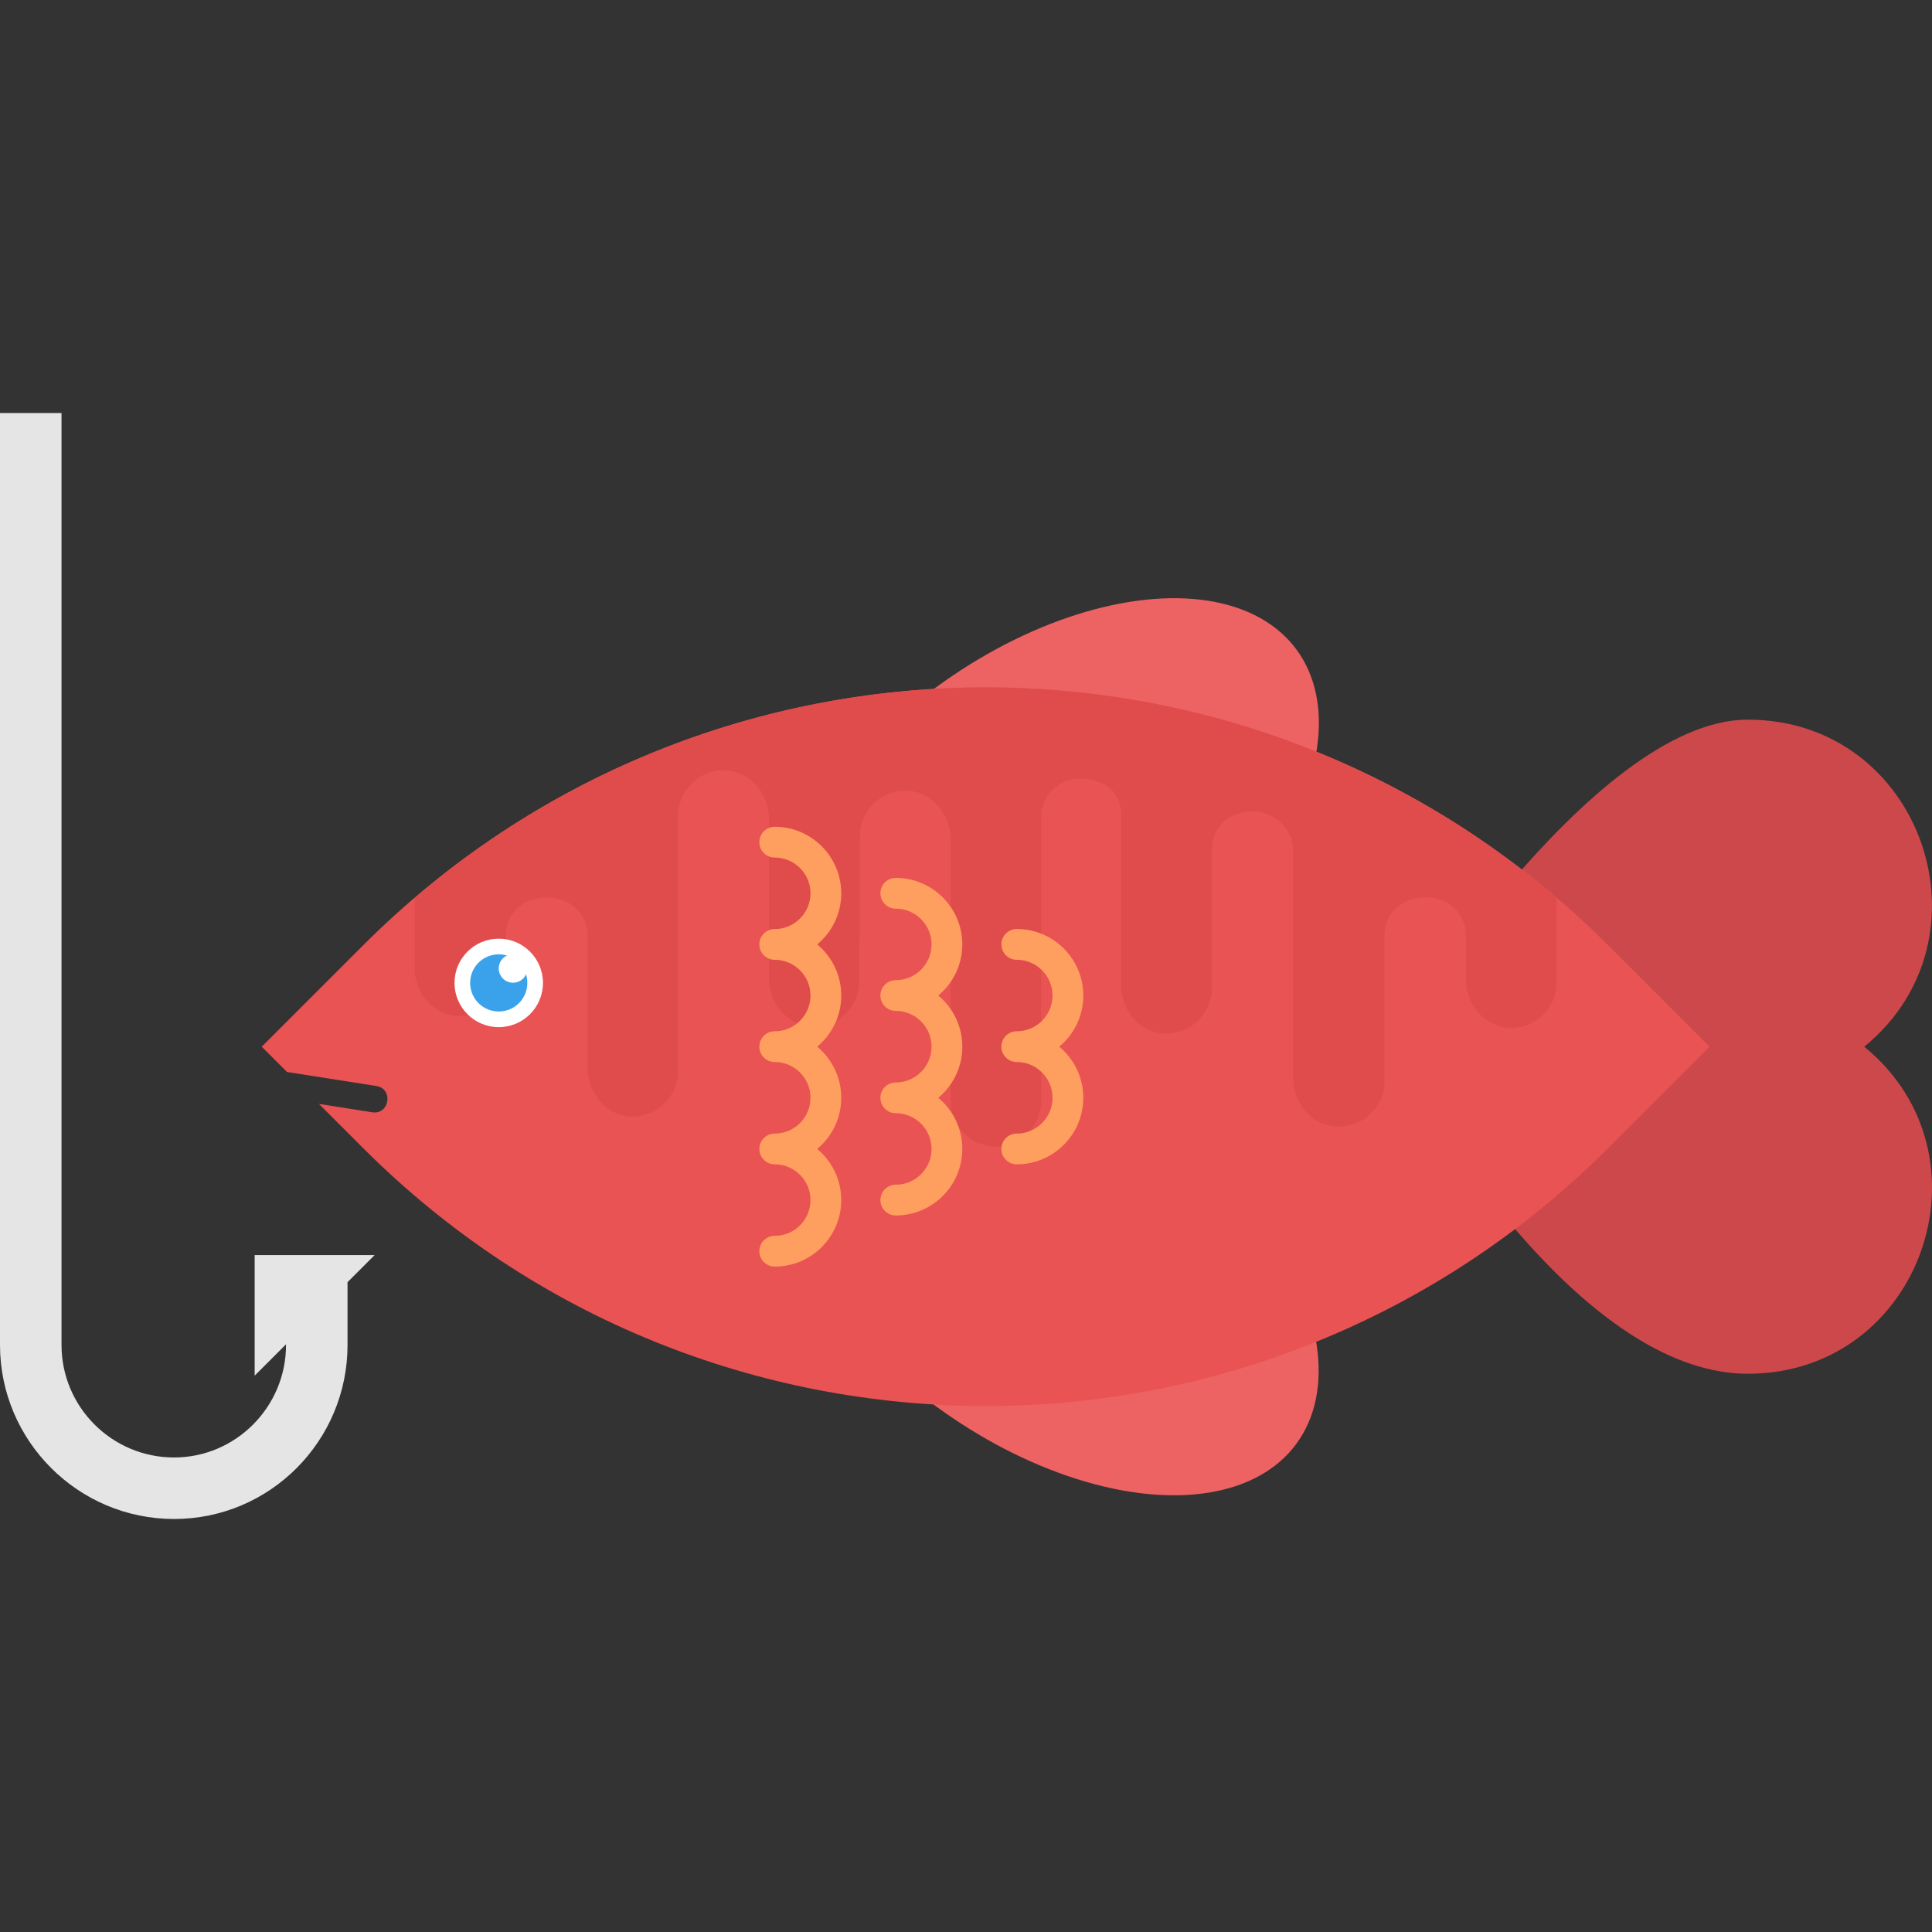 <svg xmlns="http://www.w3.org/2000/svg" viewBox="0 0 472.978 472.978" style="enable-background:new 0 0 472.978 472.978" xml:space="preserve"><rect x="0" y="0" width="472.978" height="472.978" fill="#333333" stroke="none"/><ellipse transform="rotate(-126.214 255.674 204.335)" style="fill:#ed6262" cx="255.673" cy="204.333" rx="44.769" ry="76.573"/><ellipse transform="rotate(-143.784 255.62 308.174)" style="fill:#ed6262" cx="255.618" cy="308.171" rx="76.573" ry="44.769"/><path style="fill:#cd484b" d="M456.388 256.246c32.557-26.579 14.05-80.068-28.506-80.068-38.445 0-87.582 80.068-87.582 80.068s42.21 80.068 87.582 80.068c42.526 0 61.108-53.459 28.506-80.068z"/><path style="fill:#e95353" d="M393.683 231.399c-84.164-84.149-220.597-84.149-304.76 0l-24.847 24.847 6.189 6.189 21.865 3.433c4.247.663 3.238 7.093-1.009 6.43L78.08 270.25l10.842 10.842c84.164 84.149 220.597 84.149 304.76 0l24.847-24.847-24.846-24.846z"/><path style="fill:#e04c4c" d="M101.496 219.849v17.227c0 5.963 4.563 11.43 10.662 11.686 6.34.376 11.671-4.698 11.671-11.038v-8.719c0-5.331 4.442-9.397 9.909-9.261h.24c5.331-.136 9.894 3.93 9.894 9.261v32.527c0 6.084 4.442 11.43 10.406 11.806 6.37.256 11.565-4.668 11.746-10.872v-62.72c0-6.355 5.286-11.43 11.716-11.144 5.993.361 10.496 5.707 10.496 11.716v39.695c.181 5.828 4.623 10.978 10.466 11.339 6.475.256 11.671-4.819 11.671-11.174l.136-35.418c0-6.34 5.195-11.43 11.671-11.174 5.963.376 10.526 5.707 10.526 11.806v64.512c.12 5.963 5.075 10.782 11.038 10.782 6.219 0 11.174-5.075 11.174-11.174v-69.617c0-5.075 4.186-9.261 9.397-9.261 6.897 0 10.15 4.081 10.15 8.749v41.864c0 6.099 4.442 11.43 10.406 11.806 6.475.256 11.806-4.819 11.806-11.174v-33.973c0-4.849 3.614-9.261 10.029-9.261 5.451 0 9.894 4.442 9.894 9.773v55.703c0 5.963 4.563 11.43 10.541 11.671 6.34.376 11.806-4.698 11.806-11.038v-35.78c0-4.879 3.765-9.261 9.894-9.261h.256c5.331-.136 9.773 3.93 9.773 9.261v10.872c0 6.084 4.563 11.43 10.541 11.806 6.475.256 11.671-4.819 11.671-11.174v-20.646c-80.372-68.742-199.186-68.742-279.586.017z"/><circle style="fill:#fff" cx="122.097" cy="240.63" r="10.827"/><circle style="fill:#3aa2eb" cx="122.097" cy="240.63" r="7.002"/><circle style="fill:#fff" cx="125.591" cy="237.091" r="3.494"/><path style="fill:#ff9f5f" d="M189.666 202.411c-2.078 0-3.765 1.687-3.765 3.765s1.687 3.765 3.765 3.765c4.819 0 8.749 3.93 8.749 8.749 0 4.819-3.93 8.749-8.749 8.749-2.078 0-3.765 1.687-3.765 3.765s1.687 3.765 3.765 3.765c4.819 0 8.749 3.93 8.749 8.749 0 4.819-3.93 8.749-8.749 8.749-2.078 0-3.765 1.687-3.765 3.765s1.687 3.765 3.765 3.765c4.819 0 8.749 3.93 8.749 8.764 0 4.819-3.93 8.749-8.749 8.749-2.078 0-3.765 1.687-3.765 3.765s1.687 3.765 3.765 3.765c4.819 0 8.749 3.93 8.749 8.749s-3.93 8.749-8.749 8.749c-2.078 0-3.765 1.687-3.765 3.765s1.687 3.765 3.765 3.765c8.975 0 16.279-7.304 16.279-16.279 0-5.03-2.289-9.532-5.888-12.514a16.213 16.213 0 0 0 5.888-12.514c0-5.03-2.289-9.532-5.888-12.529a16.213 16.213 0 0 0 5.888-12.514c0-5.03-2.289-9.532-5.888-12.514a16.213 16.213 0 0 0 5.888-12.514c-.001-8.976-7.304-16.279-16.279-16.279zm29.636 12.514c-2.078 0-3.765 1.687-3.765 3.765s1.687 3.765 3.765 3.765c4.819 0 8.749 3.93 8.749 8.749s-3.93 8.749-8.749 8.749c-2.078 0-3.765 1.687-3.765 3.765s1.687 3.765 3.765 3.765c4.819 0 8.749 3.93 8.749 8.749 0 4.834-3.93 8.764-8.749 8.764-2.078 0-3.765 1.687-3.765 3.765s1.687 3.765 3.765 3.765c4.819 0 8.749 3.93 8.749 8.749s-3.93 8.749-8.749 8.749c-2.078 0-3.765 1.687-3.765 3.765s1.687 3.765 3.765 3.765c8.975 0 16.279-7.304 16.279-16.279 0-5.03-2.289-9.532-5.888-12.514 3.599-2.997 5.888-7.499 5.888-12.529s-2.289-9.532-5.888-12.514a16.213 16.213 0 0 0 5.888-12.514c-.001-8.961-7.304-16.279-16.279-16.279zm45.899 28.792c0-8.975-7.304-16.279-16.279-16.279-2.078 0-3.765 1.687-3.765 3.765s1.687 3.765 3.765 3.765c4.819 0 8.749 3.93 8.749 8.749 0 4.819-3.93 8.749-8.749 8.749-2.078 0-3.765 1.687-3.765 3.765s1.687 3.765 3.765 3.765c4.819 0 8.749 3.93 8.749 8.764 0 4.819-3.93 8.749-8.749 8.749-2.078 0-3.765 1.687-3.765 3.765s1.687 3.765 3.765 3.765c8.975 0 16.279-7.304 16.279-16.279 0-5.03-2.289-9.532-5.888-12.529a16.165 16.165 0 0 0 5.888-12.514z"/><path style="fill:#e5e5e5" d="m91.708 307.265-6.626 6.626v15.36c0 23.492-18.974 42.616-42.466 42.616S0 352.743 0 329.251V101.11h15.059v228.141c0 15.209 12.348 27.558 27.558 27.558 15.059 0 27.407-12.348 27.407-27.558v-.151l-7.68 7.68v-29.515h29.364z"/></svg>